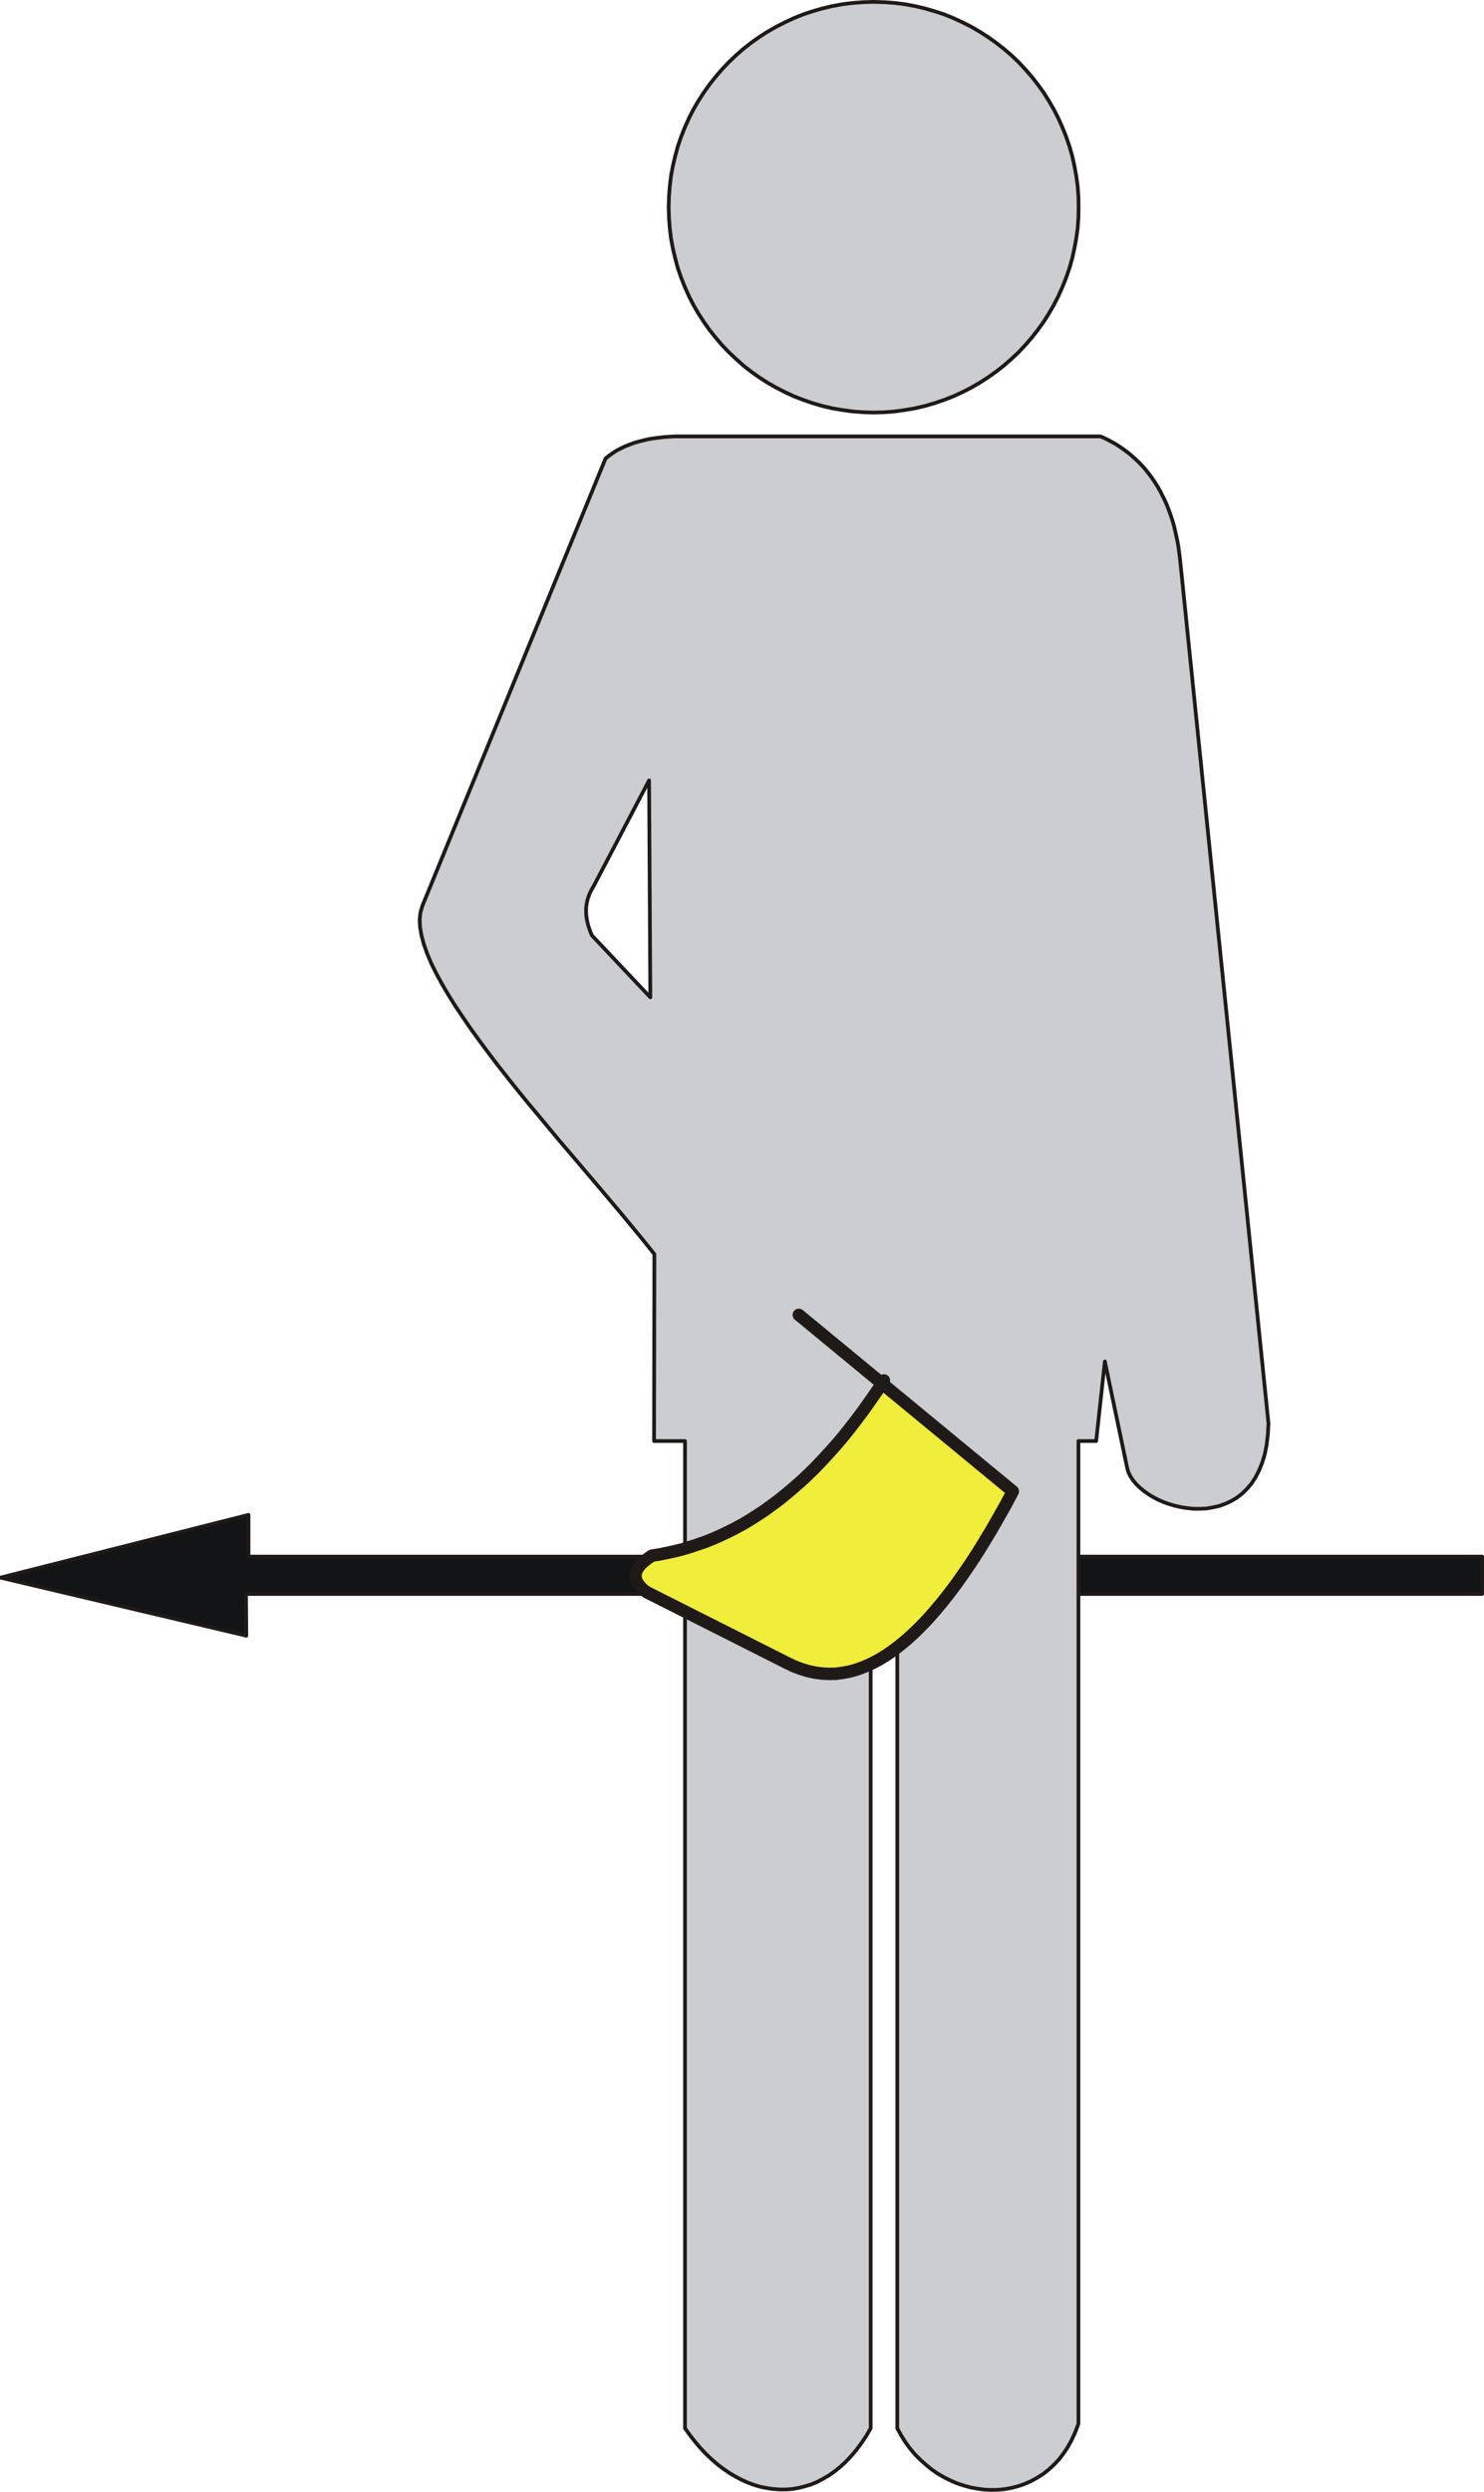 <?xml version="1.0" encoding="UTF-8" standalone="no"?>
<!DOCTYPE svg PUBLIC "-//W3C//DTD SVG 1.0//EN" "http://www.w3.org/TR/2001/REC-SVG-20010904/DTD/svg10.dtd">
<svg xmlns="http://www.w3.org/2000/svg" xmlns:xlink="http://www.w3.org/1999/xlink" fill-rule="evenodd" height="1.977in" preserveAspectRatio="none" stroke-linecap="round" viewBox="0 0 9543 16000" width="1.178in">
<style type="text/css">
.brush0 { fill: rgb(255,255,255); }
.pen0 { stroke: rgb(0,0,0); stroke-width: 1; stroke-linejoin: round; }
.brush1 { fill: rgb(18,20,21); }
.pen1 { stroke: none; }
.brush2 { fill: none; }
.pen2 { stroke: rgb(31,26,23); stroke-width: 24; stroke-linejoin: round; }
.brush3 { fill: rgb(204,205,208); }
.brush4 { fill: rgb(241,237,59); }
.pen3 { stroke: rgb(31,26,23); stroke-width: 80; stroke-linejoin: round; }
</style>
<g>
<polygon class="pen1 brush1" points="3,10130 1598,9727 1598,9995 9531,9995 9531,10235 1582,10235 1584,10503 3,10130"/>
<polyline class="pen2" fill="none" points="3,10130 1598,9727 1598,9995 9531,9995 9531,10235 1582,10235 1584,10503 3,10130"/>
<polygon class="pen1 brush3" points="5618,12 5686,14 5753,19 5818,27 5883,39 5947,54 6009,72 6071,92 6130,116 6189,143 6246,172 6301,204 6354,238 6406,275 6456,314 6504,355 6550,399 6593,445 6635,493 6674,543 6711,594 6745,648 6777,703 6806,760 6832,818 6856,878 6877,939 6895,1002 6909,1065 6921,1130 6930,1196 6935,1263 6936,1330 6935,1398 6930,1465 6921,1531 6909,1595 6895,1659 6877,1722 6856,1783 6832,1843 6806,1901 6777,1958 6745,2013 6711,2067 6674,2118 6635,2168 6593,2216 6550,2262 6504,2305 6456,2347 6406,2386 6354,2423 6301,2457 6246,2489 6189,2518 6130,2545 6071,2568 6009,2589 5947,2607 5883,2622 5818,2633 5753,2642 5686,2647 5618,2649 5550,2647 5484,2642 5418,2633 5353,2622 5289,2607 5227,2589 5166,2568 5106,2545 5048,2518 4991,2489 4935,2457 4882,2423 4830,2386 4780,2347 4733,2305 4687,2262 4643,2216 4602,2168 4562,2118 4526,2067 4491,2013 4459,1958 4430,1901 4404,1843 4380,1783 4359,1722 4342,1659 4327,1595 4315,1531 4307,1465 4302,1398 4300,1330 4302,1263 4307,1196 4315,1130 4327,1065 4342,1002 4359,939 4380,878 4404,818 4430,760 4459,703 4491,648 4526,594 4562,543 4602,493 4643,445 4687,399 4733,355 4780,314 4830,275 4882,238 4935,204 4991,172 5048,143 5106,116 5166,92 5227,72 5289,54 5353,39 5418,27 5484,19 5550,14 5618,12"/>
<polyline class="pen2" fill="none" points="5618,12 5686,14 5753,19 5818,27 5883,39 5947,54 6009,72 6071,92 6130,116 6189,143 6246,172 6301,204 6354,238 6406,275 6456,314 6504,355 6550,399 6593,445 6635,493 6674,543 6711,594 6745,648 6777,703 6806,760 6832,818 6856,878 6877,939 6895,1002 6909,1065 6921,1130 6930,1196 6935,1263 6936,1330 6935,1398 6930,1465 6921,1531 6909,1595 6895,1659 6877,1722 6856,1783 6832,1843 6806,1901 6777,1958 6745,2013 6711,2067 6674,2118 6635,2168 6593,2216 6550,2262 6504,2305 6456,2347 6406,2386 6354,2423 6301,2457 6246,2489 6189,2518 6130,2545 6071,2568 6009,2589 5947,2607 5883,2622 5818,2633 5753,2642 5686,2647 5618,2649 5550,2647 5484,2642 5418,2633 5353,2622 5289,2607 5227,2589 5166,2568 5106,2545 5048,2518 4991,2489 4935,2457 4882,2423 4830,2386 4780,2347 4733,2305 4687,2262 4643,2216 4602,2168 4562,2118 4526,2067 4491,2013 4459,1958 4430,1901 4404,1843 4380,1783 4359,1722 4342,1659 4327,1595 4315,1531 4307,1465 4302,1398 4300,1330 4302,1263 4307,1196 4315,1130 4327,1065 4342,1002 4359,939 4380,878 4404,818 4430,760 4459,703 4491,648 4526,594 4562,543 4602,493 4643,445 4687,399 4733,355 4780,314 4830,275 4882,238 4935,204 4991,172 5048,143 5106,116 5166,92 5227,72 5289,54 5353,39 5418,27 5484,19 5550,14 5618,12"/>
<path class="pen1 brush3" d="M 2716,5817  L 3894,2944 3918,2925 3943,2907 3969,2891 3997,2877 4024,2864 4053,2853 4083,2842 4113,2834 4144,2826 4175,2819 4207,2814 4240,2810 4274,2806 4308,2804 4342,2802 4377,2802 7077,2802 7102,2813 7126,2825 7150,2838 7174,2851 7197,2866 7219,2881 7241,2897 7263,2914 7284,2932 7305,2951 7325,2970 7345,2991 7364,3012 7382,3035 7400,3058 7417,3082 7433,3107 7449,3133 7464,3160 7478,3188 7492,3216 7505,3246 7517,3277 7528,3308 7539,3341 7549,3375 7557,3409 7565,3445 7573,3482 7579,3519 7584,3558 7589,3597 8157,9140 8153,9212 8145,9278 8133,9339 8116,9394 8096,9443 8073,9488 8047,9527 8017,9562 7986,9592 7952,9618 7916,9639 7879,9656 7840,9670 7800,9679 7760,9686 7719,9688 7678,9688 7637,9684 7597,9678 7557,9669 7519,9658 7482,9645 7446,9629 7412,9611 7381,9592 7352,9571 7326,9549 7303,9526 7283,9501 7267,9476 7255,9450 7248,9424 7105,8742 7049,9253 6935,9253 6935,15563 6915,15616 6892,15666 6867,15712 6839,15754 6809,15793 6776,15828 6742,15859 6706,15887 6668,15911 6629,15932 6588,15950 6547,15964 6504,15975 6461,15983 6418,15987 6374,15988 6330,15986 6286,15980 6242,15972 6198,15960 6155,15946 6113,15928 6071,15907 6031,15884 5992,15857 5955,15827 5919,15795 5884,15760 5852,15722 5822,15681 5795,15638 5770,15592 5770,9225 5599,9253 5599,15592 5570,15642 5539,15688 5507,15731 5473,15771 5439,15807 5404,15839 5367,15869 5330,15895 5292,15917 5254,15937 5215,15953 5175,15965 5135,15975 5094,15982 5054,15985 5013,15985 4972,15982 4931,15976 4890,15968 4850,15956 4809,15941 4769,15923 4729,15902 4690,15879 4652,15853 4614,15824 4577,15792 4540,15757 4505,15720 4471,15680 4437,15637 4405,15592 4405,9253 4206,9253 4208,8053 4157,7989 4103,7923 4046,7854 3987,7783 3862,7635 3731,7481 3596,7323 3462,7162 3395,7082 3329,7001 3265,6921 3202,6841 3142,6762 3084,6684 3028,6607 2976,6531 2927,6458 2882,6386 2841,6316 2804,6248 2772,6183 2746,6121 2725,6061 2710,6005 2701,5952 2699,5903 2704,5858 2716,5817 z M 4174,5011  L 4182,6404 3806,6006 3797,5984 3789,5962 3782,5940 3777,5919 3773,5899 3770,5879 3769,5859 3769,5839 3770,5820 3773,5801 3777,5782 3782,5764 3789,5745 3797,5727 3806,5709 3817,5691 4174,5011 z"/>
<polyline class="pen2" fill="none" points="2716,5817 3894,2944 3918,2925 3943,2907 3969,2891 3997,2877 4024,2864 4053,2853 4083,2842 4113,2834 4144,2826 4175,2819 4207,2814 4240,2810 4274,2806 4308,2804 4342,2802 4377,2802 7077,2802 7102,2813 7126,2825 7150,2838 7174,2851 7197,2866 7219,2881 7241,2897 7263,2914 7284,2932 7305,2951 7325,2970 7345,2991 7364,3012 7382,3035 7400,3058 7417,3082 7433,3107 7449,3133 7464,3160 7478,3188 7492,3216 7505,3246 7517,3277 7528,3308 7539,3341 7549,3375 7557,3409 7565,3445 7573,3482 7579,3519 7584,3558 7589,3597 8157,9140 8153,9212 8145,9278 8133,9339 8116,9394 8096,9443 8073,9488 8047,9527 8017,9562 7986,9592 7952,9618 7916,9639 7879,9656 7840,9670 7800,9679 7760,9686 7719,9688 7678,9688 7637,9684 7597,9678 7557,9669 7519,9658 7482,9645 7446,9629 7412,9611 7381,9592 7352,9571 7326,9549 7303,9526 7283,9501 7267,9476 7255,9450 7248,9424 7105,8742 7049,9253 6935,9253 6935,15563 6915,15616 6892,15666 6867,15712 6839,15754 6809,15793 6776,15828 6742,15859 6706,15887 6668,15911 6629,15932 6588,15950 6547,15964 6504,15975 6461,15983 6418,15987 6374,15988 6330,15986 6286,15980 6242,15972 6198,15960 6155,15946 6113,15928 6071,15907 6031,15884 5992,15857 5955,15827 5919,15795 5884,15760 5852,15722 5822,15681 5795,15638 5770,15592 5770,9225 5599,9253 5599,15592 5570,15642 5539,15688 5507,15731 5473,15771 5439,15807 5404,15839 5367,15869 5330,15895 5292,15917 5254,15937 5215,15953 5175,15965 5135,15975 5094,15982 5054,15985 5013,15985 4972,15982 4931,15976 4890,15968 4850,15956 4809,15941 4769,15923 4729,15902 4690,15879 4652,15853 4614,15824 4577,15792 4540,15757 4505,15720 4471,15680 4437,15637 4405,15592 4405,9253 4206,9253 4208,8053 4157,7989 4103,7923 4046,7854 3987,7783 3862,7635 3731,7481 3596,7323 3462,7162 3395,7082 3329,7001 3265,6921 3202,6841 3142,6762 3084,6684 3028,6607 2976,6531 2927,6458 2882,6386 2841,6316 2804,6248 2772,6183 2746,6121 2725,6061 2710,6005 2701,5952 2699,5903 2704,5858 2716,5817"/>
<polyline class="pen2" fill="none" points="4174,5011 4182,6404 3806,6006 3797,5984 3789,5962 3782,5940 3777,5919 3773,5899 3770,5879 3769,5859 3769,5839 3770,5820 3773,5801 3777,5782 3782,5764 3789,5745 3797,5727 3806,5709 3817,5691 4174,5011"/>
<polygon class="pen1 brush4" points="4242,10293 5148,10728 5369,10753 5613,10686 5987,10402 6262,10024 6510,9552 5651,8876 5444,9206 5199,9484 4909,9718 4587,9891 4232,9978 4125,10030 4098,10162 4242,10293"/>
<polyline class="pen2" fill="none" points="4242,10293 5148,10728 5369,10753 5613,10686 5987,10402 6262,10024 6510,9552 5651,8876 5444,9206 5199,9484 4909,9718 4587,9891 4232,9978 4125,10030 4098,10162 4242,10293"/>
<polyline class="pen3" fill="none" points="5137,8443 6513,9576 6468,9661 6422,9742 6377,9821 6331,9897 6286,9970 6241,10039 6195,10106 6150,10170 6104,10231 6059,10288 6013,10343 5968,10394 5922,10442 5877,10486 5831,10528 5786,10565 5740,10600 5695,10631 5650,10658 5604,10682 5559,10702 5513,10719 5468,10732 5422,10741 5377,10747 5332,10748 5286,10746 5241,10740 5195,10730 5150,10716 5105,10699 5059,10677 4158,10223 4139,10209 4124,10195 4117,10187 4111,10180 4105,10173 4101,10166 4097,10158 4093,10151 4090,10144 4089,10137 4087,10129 4087,10122 4087,10115 4087,10107 4089,10100 4091,10093 4094,10085 4097,10078 4101,10071 4106,10063 4112,10056 4118,10048 4132,10034 4150,10019 4170,10004 4192,9989 4242,9981 4291,9971 4341,9960 4390,9948 4438,9933 4487,9917 4536,9900 4584,9881 4632,9860 4680,9837 4728,9813 4776,9787 4823,9759 4870,9729 4917,9698 4964,9664 5011,9629 5057,9592 5103,9553 5149,9513 5195,9470 5241,9425 5286,9378 5331,9329 5376,9279 5421,9226 5465,9171 5509,9114 5553,9055 5597,8993 5641,8930 5684,8864"/>
</g>
</svg>
